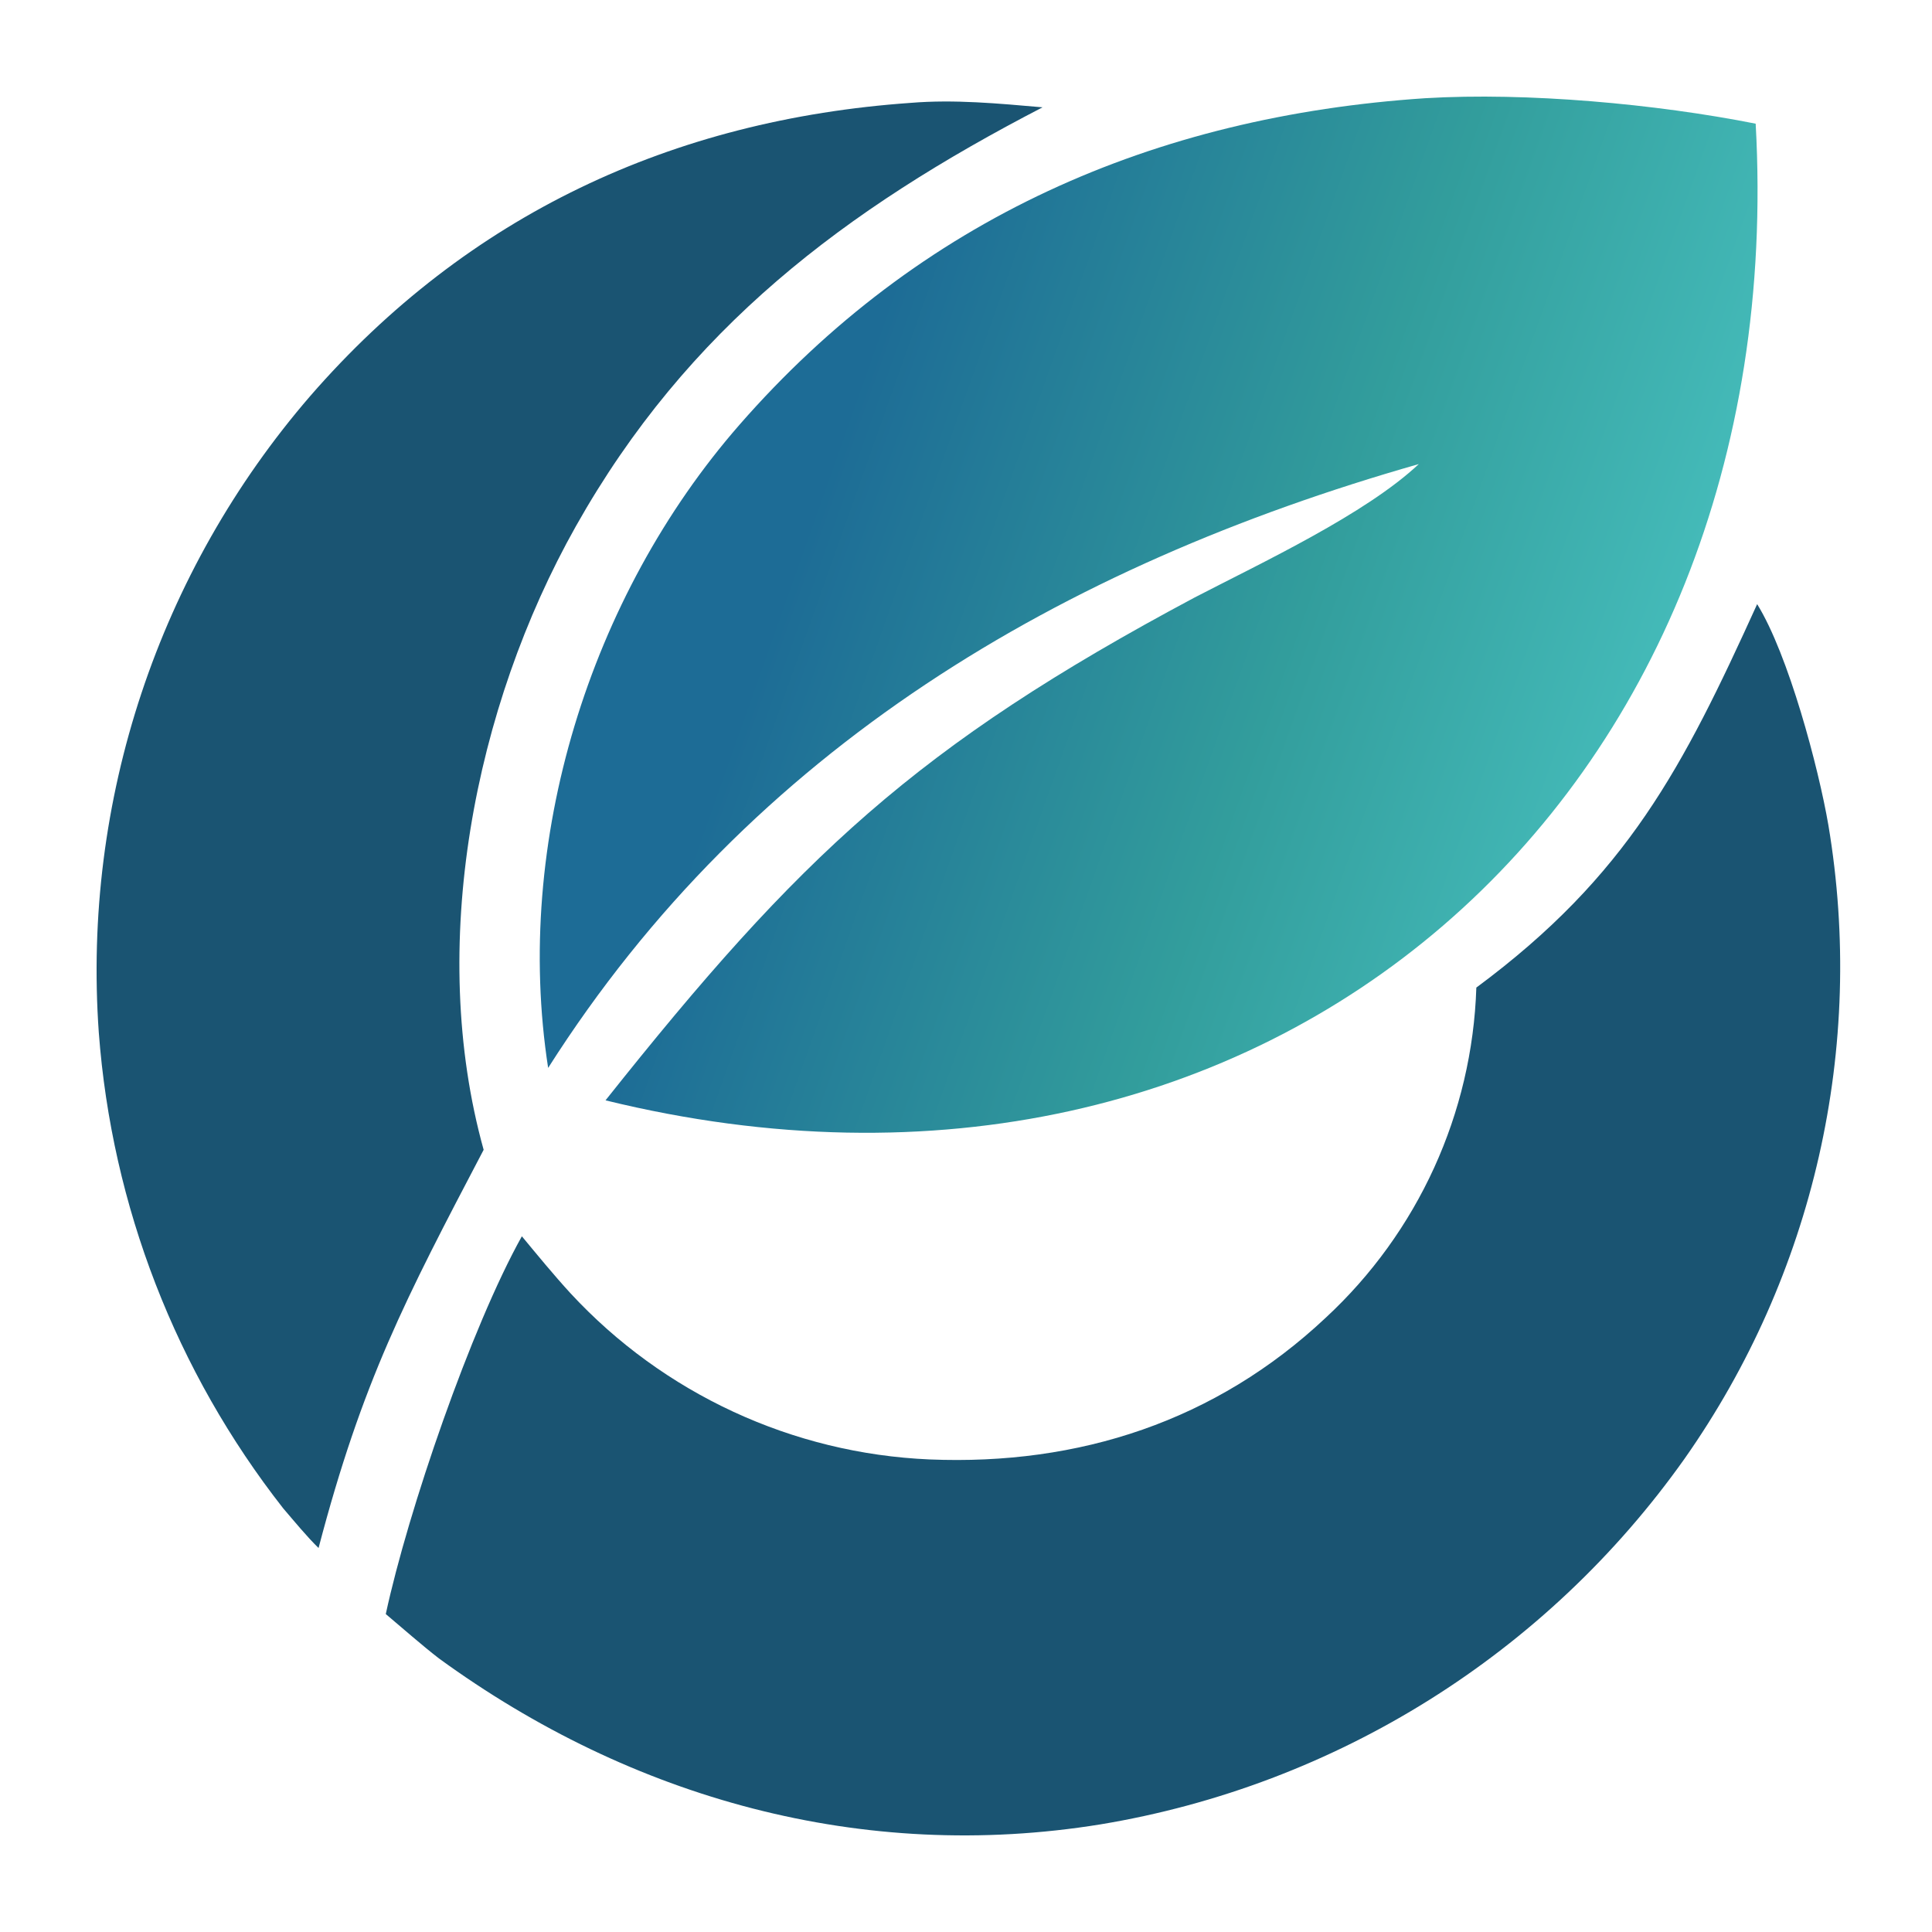 <svg width="60" height="60" viewBox="0 0 60 60" fill="none" xmlns="http://www.w3.org/2000/svg">
<path d="M44.261 3.05C47.421 2.861 51.432 3.228 54.524 3.841C55.685 24.77 39.383 39.212 18.805 34.172C24.827 26.596 28.452 23.169 37.094 18.559C39.205 17.465 42.406 15.967 44.062 14.412C32.97 17.574 23.332 23.235 17.023 33.165C15.937 26.147 18.311 18.523 22.958 13.2C28.557 6.787 35.847 3.61 44.261 3.05Z" fill="url(#paint0_linear_6462_401)"/>
<path d="M54.57 18.762C55.541 20.329 56.474 23.83 56.783 25.631C57.938 32.521 56.333 39.587 52.315 45.302C48.026 51.356 41.494 55.446 34.173 56.658C26.799 57.852 19.629 55.871 13.632 51.504C13.095 51.089 12.507 50.568 11.981 50.126C12.673 46.913 14.63 41.219 16.207 38.394C16.69 38.977 17.203 39.603 17.713 40.159C20.603 43.284 24.611 45.14 28.863 45.324C33.513 45.517 37.759 44.131 41.173 40.922C44.039 38.267 45.723 34.575 45.849 30.67C50.545 27.192 52.264 23.837 54.57 18.762Z" fill="#1A5472"/>
<path d="M28.278 3.195C29.642 3.082 31.018 3.215 32.377 3.333C26.243 6.511 21.35 10.188 17.884 16.343C14.717 21.969 13.267 29.403 15.02 35.708C12.579 40.363 11.253 42.895 9.893 48.075C9.515 47.705 9.143 47.248 8.795 46.843C5.464 42.593 3.47 37.449 3.068 32.064C2.558 24.866 4.92 17.758 9.637 12.296C14.523 6.677 20.881 3.715 28.278 3.195Z" fill="#1A5472"/>
<defs>
<linearGradient id="paint0_linear_6462_401" x1="24.451" y1="6.428" x2="59.776" y2="18.945" gradientUnits="userSpaceOnUse">
<stop stop-color="#1D6C96"/>
<stop offset="0.104" stop-color="#1D6C96"/>
<stop offset="0.512" stop-color="#329D9C"/>
<stop offset="0.939" stop-color="#4CC7C5"/>
</linearGradient>
</defs>
</svg>
